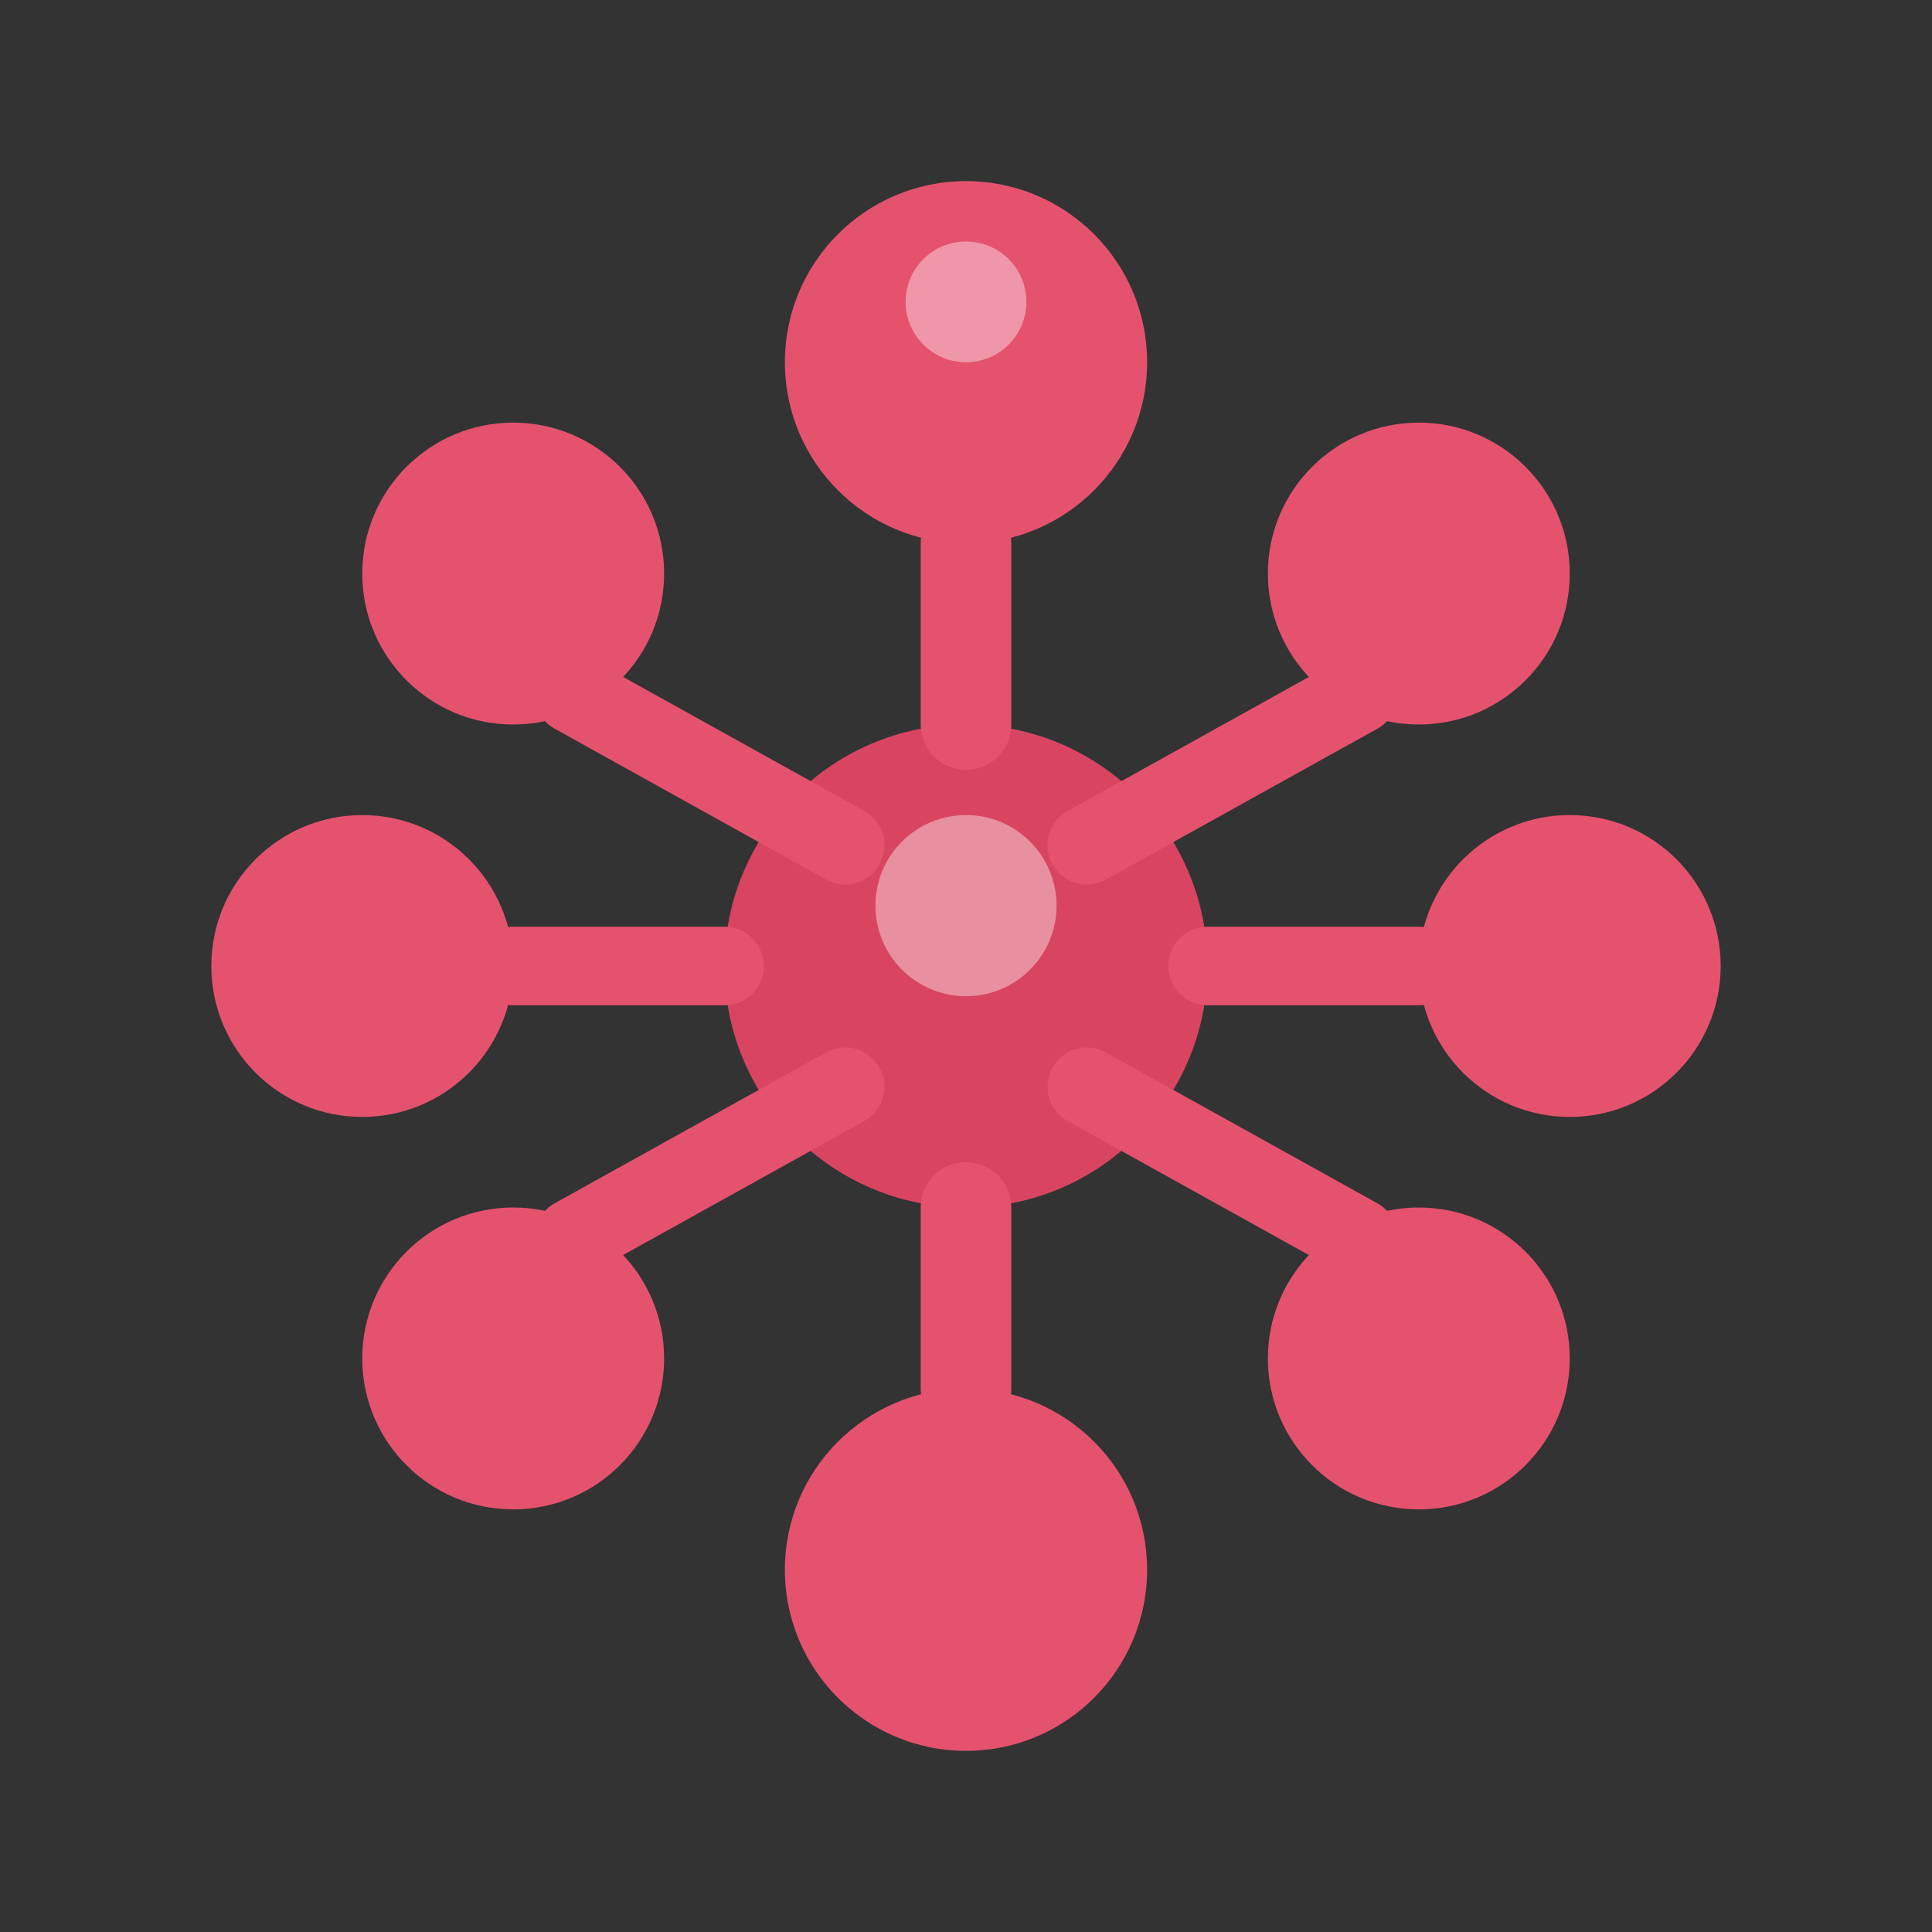 <svg width="32" height="32" viewBox="0 0 32 32" fill="none" xmlns="http://www.w3.org/2000/svg">
  <rect x="0" y="0" width="32" height="32" fill="#333333" stroke="none"/>
  <!-- Community icon optimized for dark backgrounds -->
  <g>
    <!-- Center circle representing unity -->
    <circle cx="16" cy="16" r="4" fill="#D94560"/>
    
    <!-- Top person -->
    <circle cx="16" cy="6" r="3" fill="#E5526E"/>
    <path d="M16 9 L16 12" stroke="#E5526E" stroke-width="1.5" stroke-linecap="round"/>
    
    <!-- Top-right person -->
    <circle cx="23.5" cy="9.5" r="2.5" fill="#E5526E"/>
    <path d="M22.5 11.5 L18 14" stroke="#E5526E" stroke-width="1.3" stroke-linecap="round"/>
    
    <!-- Right person -->
    <circle cx="26" cy="16" r="2.5" fill="#E5526E"/>
    <path d="M23.5 16 L20 16" stroke="#E5526E" stroke-width="1.3" stroke-linecap="round"/>
    
    <!-- Bottom-right person -->
    <circle cx="23.5" cy="22.5" r="2.5" fill="#E5526E"/>
    <path d="M22.5 20.5 L18 18" stroke="#E5526E" stroke-width="1.3" stroke-linecap="round"/>
    
    <!-- Bottom person -->
    <circle cx="16" cy="26" r="3" fill="#E5526E"/>
    <path d="M16 23 L16 20" stroke="#E5526E" stroke-width="1.5" stroke-linecap="round"/>
    
    <!-- Bottom-left person -->
    <circle cx="8.5" cy="22.5" r="2.5" fill="#E5526E"/>
    <path d="M9.5 20.5 L14 18" stroke="#E5526E" stroke-width="1.3" stroke-linecap="round"/>
    
    <!-- Left person -->
    <circle cx="6" cy="16" r="2.5" fill="#E5526E"/>
    <path d="M8.5 16 L12 16" stroke="#E5526E" stroke-width="1.3" stroke-linecap="round"/>
    
    <!-- Top-left person -->
    <circle cx="8.5" cy="9.5" r="2.5" fill="#E5526E"/>
    <path d="M9.5 11.5 L14 14" stroke="#E5526E" stroke-width="1.3" stroke-linecap="round"/>
    
    <!-- Add highlights for visibility on dark -->
    <circle cx="16" cy="5" r="1" fill="white" opacity="0.4"/>
    <circle cx="16" cy="15" r="1.5" fill="white" opacity="0.4"/>
  </g>
</svg>
